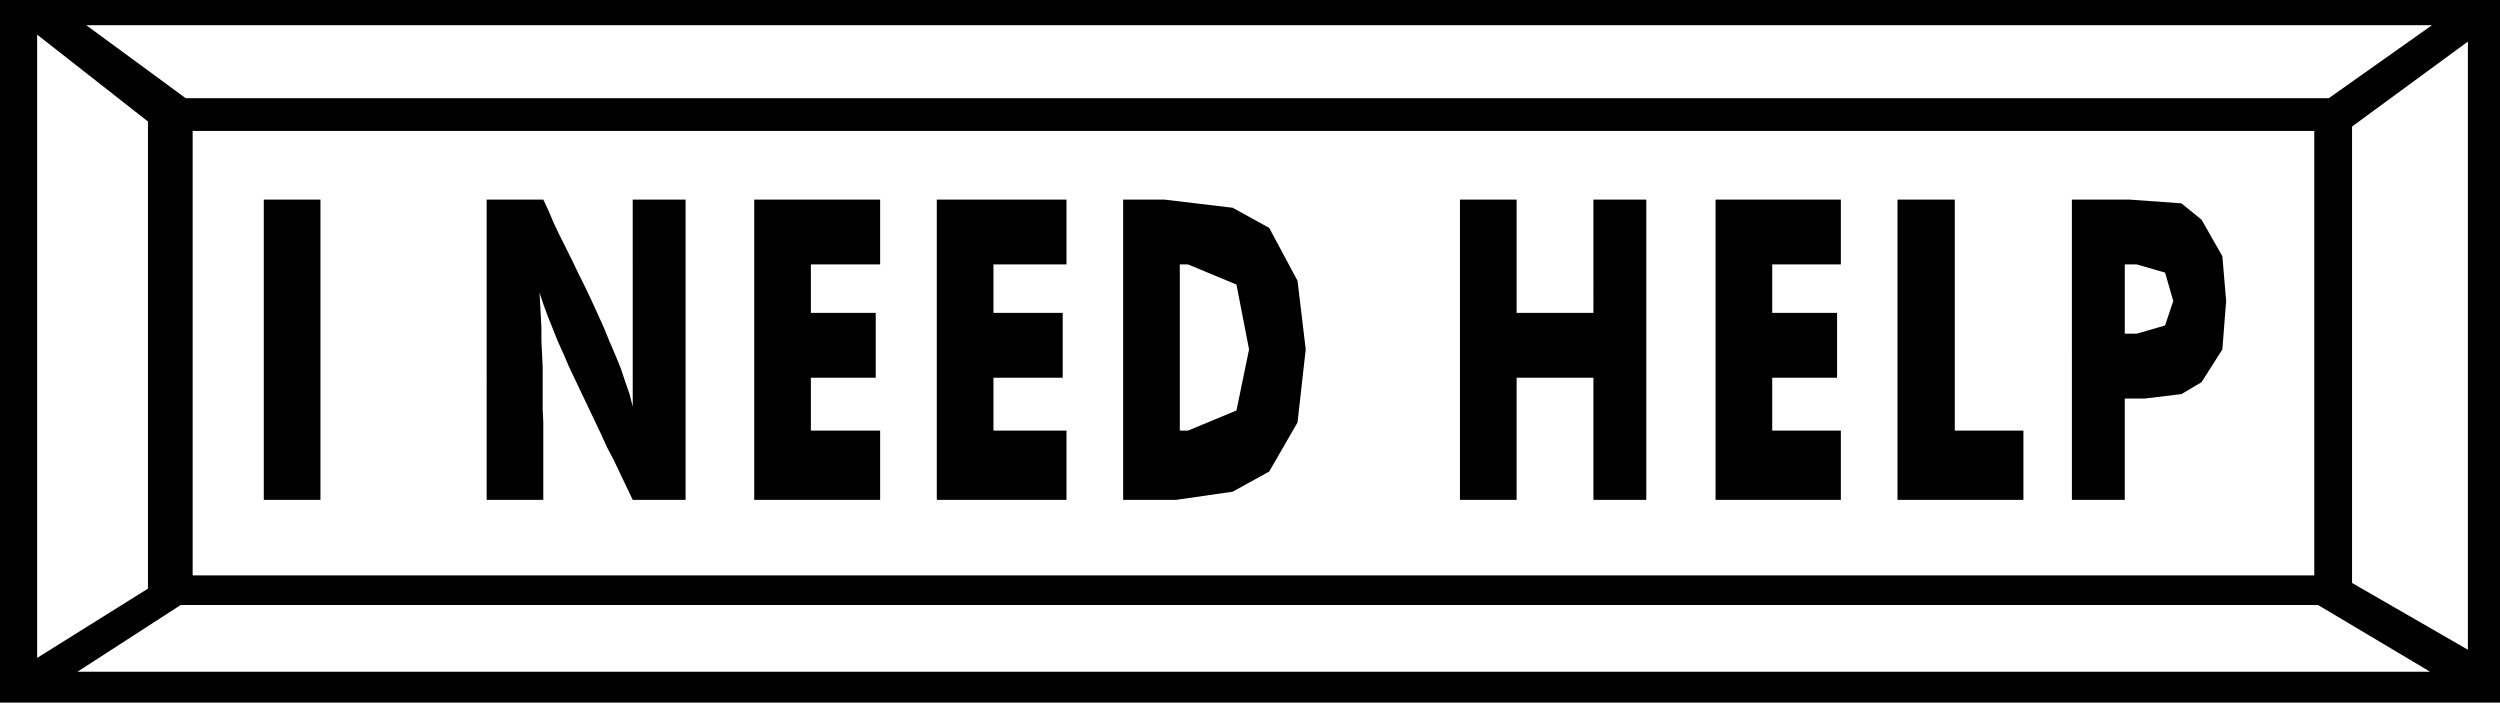 <svg xmlns="http://www.w3.org/2000/svg" width="3.971in" height="1.116in" fill-rule="evenodd" stroke-linecap="round" preserveAspectRatio="none" viewBox="0 0 3971 1116"><style>.brush1{fill:#000}.pen1{stroke:none}</style><path d="M0 0h3971v1116H0V0z" class="pen1 brush1"/><path d="M306 208h3370v706H306V208zM137 40h3726l-164 116H295L137 40zm3723 1027H123l164-106h3395l178 106zM59 55l176 138v742L59 1045V55zm3861 11-184 135v725l184 106V66z" class="pen1" style="fill:#fff"/><path d="M419 794V317h90v477h-90zm354 0V317h90l8 17 8 19 9 19 10 20 10 20 10 21 11 22 10 21 10 22 10 22 9 22 9 21 9 22 7 21 7 20 5 20V317h84v477h-84l-10-21-10-21-10-21-11-21-10-22-10-21-10-21-10-21-10-21-10-21-9-21-9-20-8-20-8-20-7-19-6-18 1 17 1 19 1 19v21l1 21 1 21v66l1 22v123h-90zm425 0V317h200v103h-110v77h103v103h-103v84h110v110h-200zm290 0V317h206v103h-116v77h110v103h-110v84h116v110h-206zm296 0V317h65l109 13 58 32 45 84 13 109-13 116-45 78-58 32-90 13h-84zm90-110h13l77-32 20-97-20-103-77-32h-13v264zm445 110V317h90v180h122V317h84v477h-84V600h-122v194h-90zm406 0V317h199v103h-109v77h103v103h-103v84h109v110h-199zm289 0V317h91v367h109v110h-200zm361 0h-84V317h91l83 6 32 26 33 58 6 71-6 77-33 52-32 19-58 7h-32v161zm0-264h19l45-13 13-39-13-45-45-13h-19v110z" class="pen1 brush1"/></svg>
